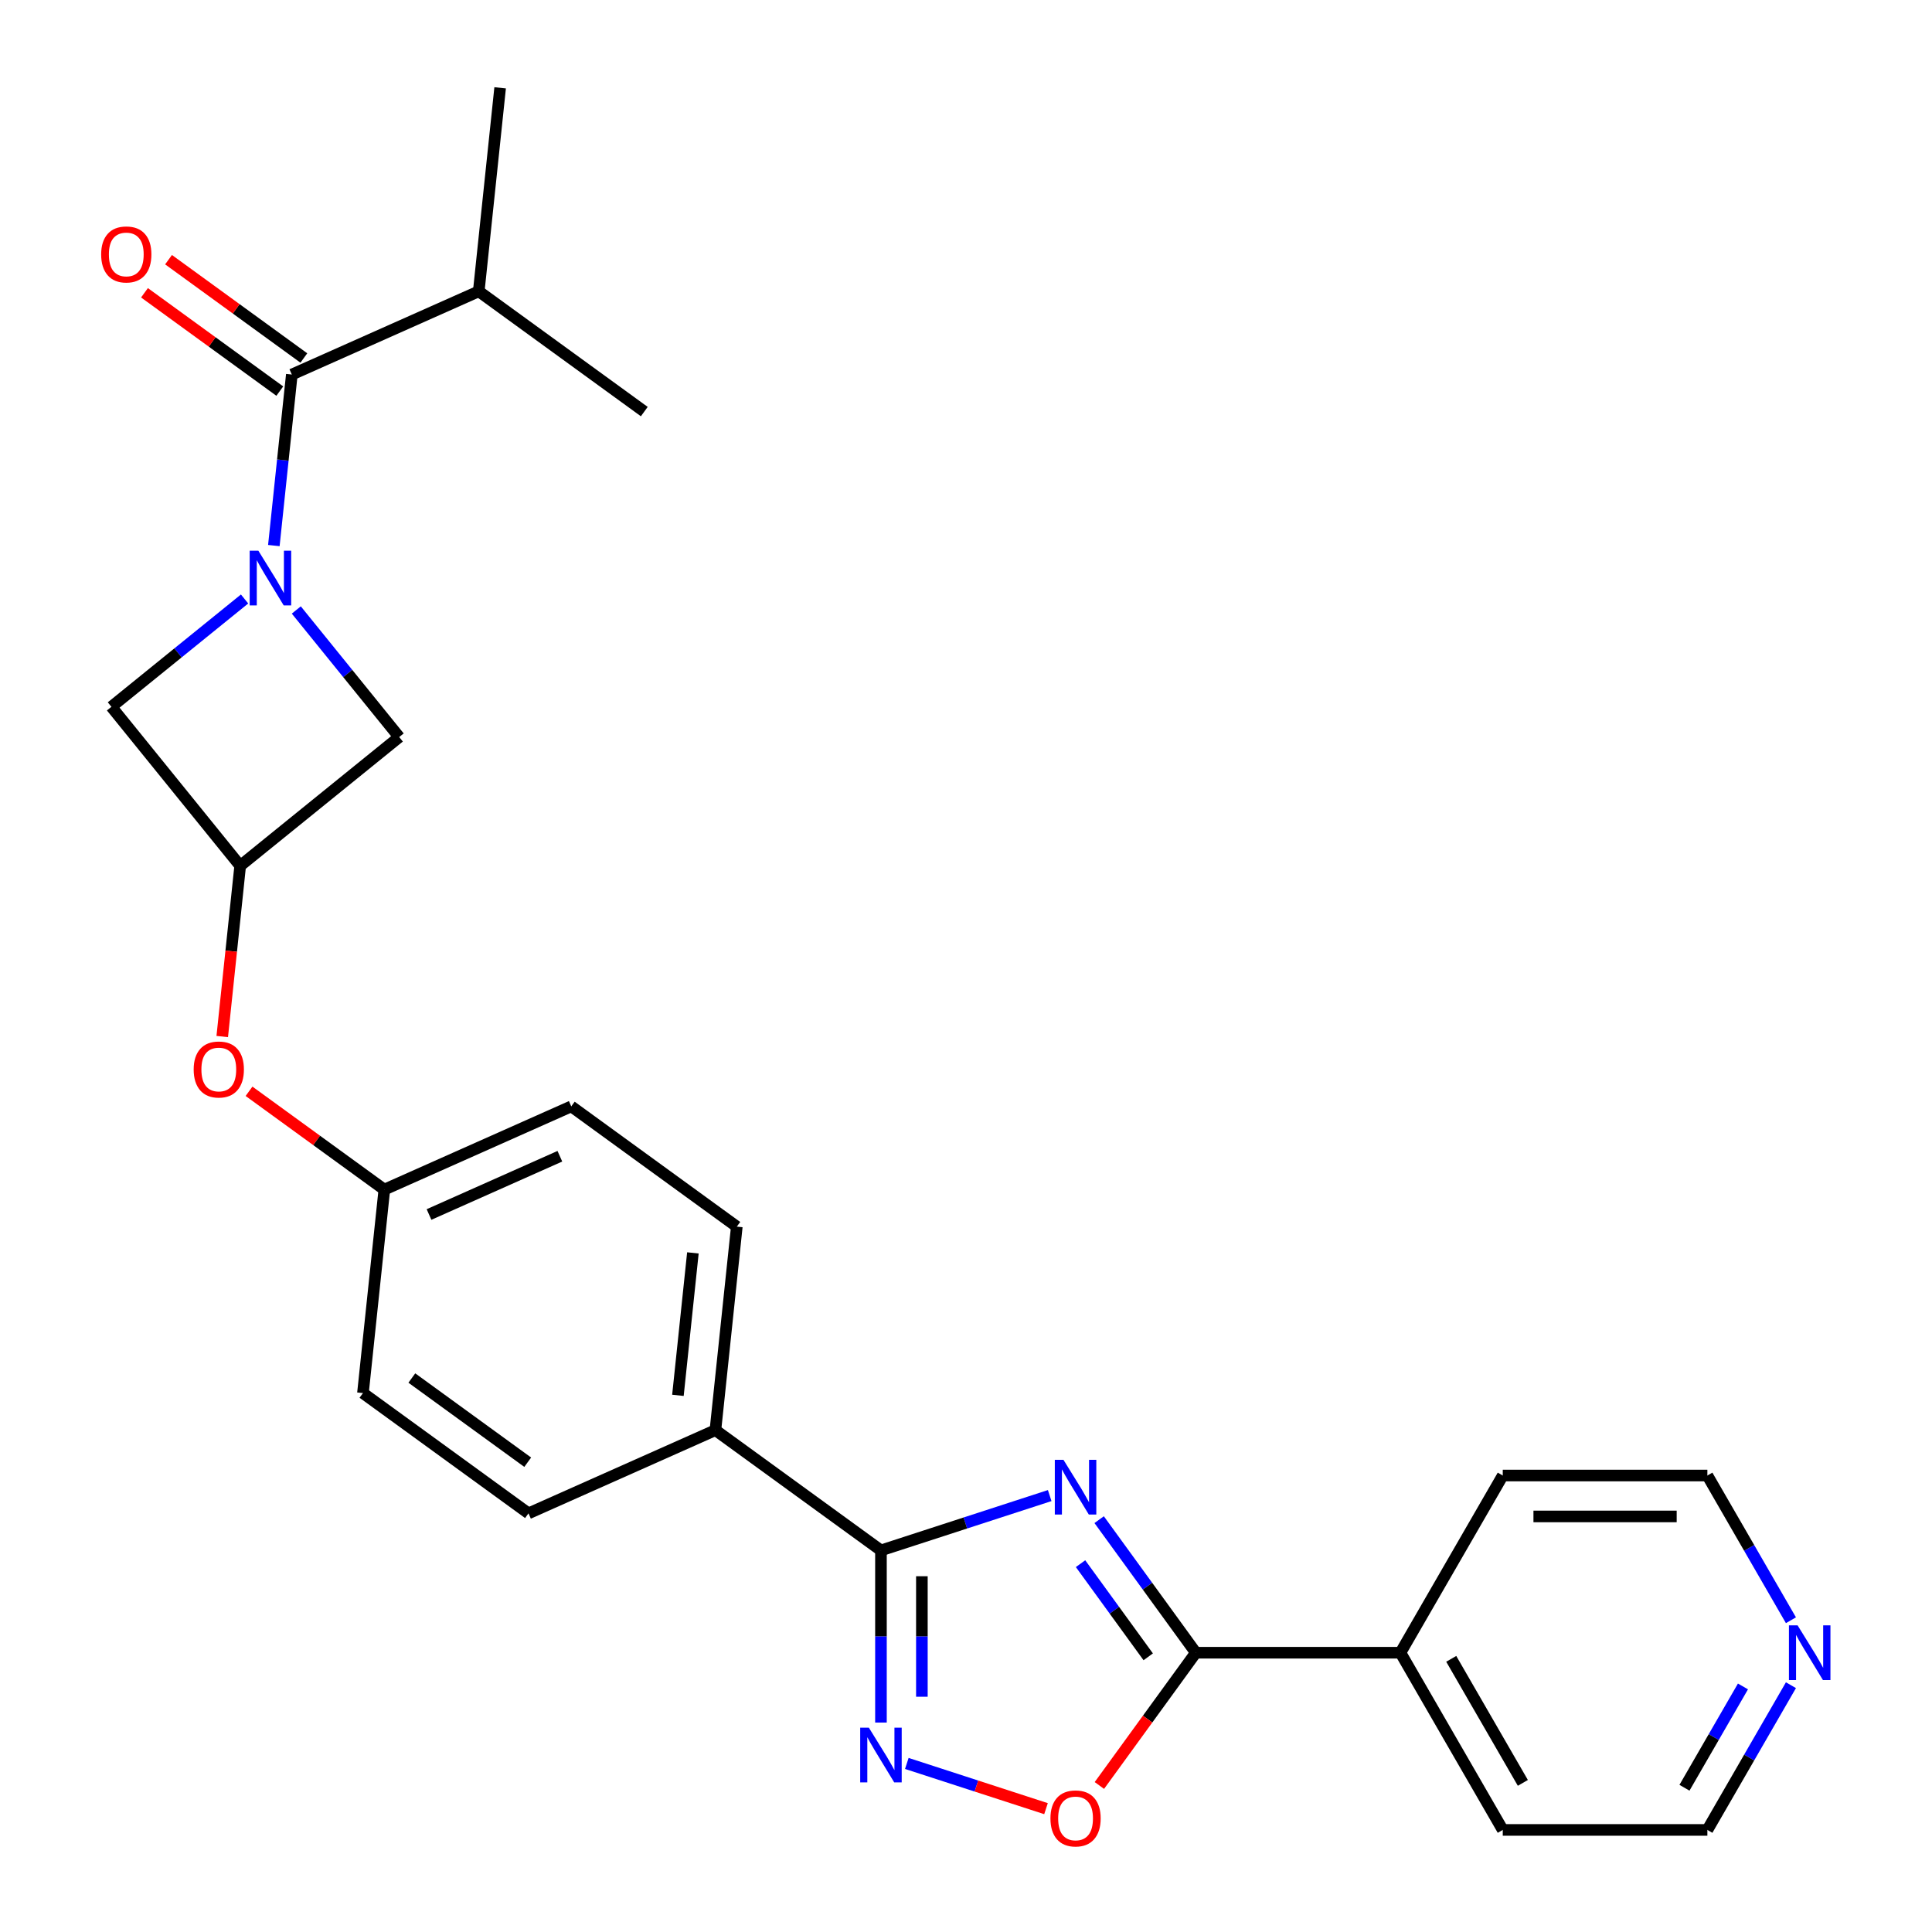 <?xml version='1.0' encoding='iso-8859-1'?>
<svg version='1.1' baseProfile='full'
              xmlns='http://www.w3.org/2000/svg'
                      xmlns:rdkit='http://www.rdkit.org/xml'
                      xmlns:xlink='http://www.w3.org/1999/xlink'
                  xml:space='preserve'
width='1000px' height='1000px' viewBox='0 0 1000 1000'>
<!-- END OF HEADER -->
<rect style='opacity:1.0;fill:#FFFFFF;stroke:none' width='1000' height='1000' x='0' y='0'> </rect>
<path class='bond-1' d='M 543.32,774.113 L 499.651,788.302' style='fill:none;fill-rule:evenodd;stroke:#0000FF;stroke-width:6px;stroke-linecap:butt;stroke-linejoin:miter;stroke-opacity:1' />
<path class='bond-1' d='M 499.651,788.302 L 455.981,802.491' style='fill:none;fill-rule:evenodd;stroke:#000000;stroke-width:6px;stroke-linecap:butt;stroke-linejoin:miter;stroke-opacity:1' />
<path class='bond-2' d='M 568.92,786.57 L 593.94,821.008' style='fill:none;fill-rule:evenodd;stroke:#0000FF;stroke-width:6px;stroke-linecap:butt;stroke-linejoin:miter;stroke-opacity:1' />
<path class='bond-2' d='M 593.94,821.008 L 618.96,855.446' style='fill:none;fill-rule:evenodd;stroke:#000000;stroke-width:6px;stroke-linecap:butt;stroke-linejoin:miter;stroke-opacity:1' />
<path class='bond-2' d='M 559.289,809.352 L 576.803,833.459' style='fill:none;fill-rule:evenodd;stroke:#0000FF;stroke-width:6px;stroke-linecap:butt;stroke-linejoin:miter;stroke-opacity:1' />
<path class='bond-2' d='M 576.803,833.459 L 594.318,857.565' style='fill:none;fill-rule:evenodd;stroke:#000000;stroke-width:6px;stroke-linecap:butt;stroke-linejoin:miter;stroke-opacity:1' />
<path class='bond-0' d='M 153.364,315.724 L 179.996,348.612' style='fill:none;fill-rule:evenodd;stroke:#0000FF;stroke-width:6px;stroke-linecap:butt;stroke-linejoin:miter;stroke-opacity:1' />
<path class='bond-0' d='M 179.996,348.612 L 206.627,381.5' style='fill:none;fill-rule:evenodd;stroke:#000000;stroke-width:6px;stroke-linecap:butt;stroke-linejoin:miter;stroke-opacity:1' />
<path class='bond-4' d='M 141.742,282.384 L 146.395,238.123' style='fill:none;fill-rule:evenodd;stroke:#0000FF;stroke-width:6px;stroke-linecap:butt;stroke-linejoin:miter;stroke-opacity:1' />
<path class='bond-4' d='M 146.395,238.123 L 151.047,193.862' style='fill:none;fill-rule:evenodd;stroke:#000000;stroke-width:6px;stroke-linecap:butt;stroke-linejoin:miter;stroke-opacity:1' />
<path class='bond-29' d='M 126.588,310.033 L 92.128,337.938' style='fill:none;fill-rule:evenodd;stroke:#0000FF;stroke-width:6px;stroke-linecap:butt;stroke-linejoin:miter;stroke-opacity:1' />
<path class='bond-29' d='M 92.128,337.938 L 57.668,365.843' style='fill:none;fill-rule:evenodd;stroke:#000000;stroke-width:6px;stroke-linecap:butt;stroke-linejoin:miter;stroke-opacity:1' />
<path class='bond-3' d='M 455.981,802.491 L 455.981,847.042' style='fill:none;fill-rule:evenodd;stroke:#000000;stroke-width:6px;stroke-linecap:butt;stroke-linejoin:miter;stroke-opacity:1' />
<path class='bond-3' d='M 455.981,847.042 L 455.981,891.593' style='fill:none;fill-rule:evenodd;stroke:#0000FF;stroke-width:6px;stroke-linecap:butt;stroke-linejoin:miter;stroke-opacity:1' />
<path class='bond-3' d='M 477.164,815.856 L 477.164,847.042' style='fill:none;fill-rule:evenodd;stroke:#000000;stroke-width:6px;stroke-linecap:butt;stroke-linejoin:miter;stroke-opacity:1' />
<path class='bond-3' d='M 477.164,847.042 L 477.164,878.228' style='fill:none;fill-rule:evenodd;stroke:#0000FF;stroke-width:6px;stroke-linecap:butt;stroke-linejoin:miter;stroke-opacity:1' />
<path class='bond-9' d='M 455.981,802.491 L 370.298,740.238' style='fill:none;fill-rule:evenodd;stroke:#000000;stroke-width:6px;stroke-linecap:butt;stroke-linejoin:miter;stroke-opacity:1' />
<path class='bond-5' d='M 618.96,855.446 L 593.998,889.803' style='fill:none;fill-rule:evenodd;stroke:#000000;stroke-width:6px;stroke-linecap:butt;stroke-linejoin:miter;stroke-opacity:1' />
<path class='bond-5' d='M 593.998,889.803 L 569.036,924.161' style='fill:none;fill-rule:evenodd;stroke:#FF0000;stroke-width:6px;stroke-linecap:butt;stroke-linejoin:miter;stroke-opacity:1' />
<path class='bond-11' d='M 618.96,855.446 L 724.871,855.446' style='fill:none;fill-rule:evenodd;stroke:#000000;stroke-width:6px;stroke-linecap:butt;stroke-linejoin:miter;stroke-opacity:1' />
<path class='bond-26' d='M 469.369,912.751 L 505.391,924.455' style='fill:none;fill-rule:evenodd;stroke:#0000FF;stroke-width:6px;stroke-linecap:butt;stroke-linejoin:miter;stroke-opacity:1' />
<path class='bond-26' d='M 505.391,924.455 L 541.412,936.159' style='fill:none;fill-rule:evenodd;stroke:#FF0000;stroke-width:6px;stroke-linecap:butt;stroke-linejoin:miter;stroke-opacity:1' />
<path class='bond-10' d='M 157.272,185.294 L 122.254,159.852' style='fill:none;fill-rule:evenodd;stroke:#000000;stroke-width:6px;stroke-linecap:butt;stroke-linejoin:miter;stroke-opacity:1' />
<path class='bond-10' d='M 122.254,159.852 L 87.236,134.41' style='fill:none;fill-rule:evenodd;stroke:#FF0000;stroke-width:6px;stroke-linecap:butt;stroke-linejoin:miter;stroke-opacity:1' />
<path class='bond-10' d='M 144.821,202.43 L 109.804,176.989' style='fill:none;fill-rule:evenodd;stroke:#000000;stroke-width:6px;stroke-linecap:butt;stroke-linejoin:miter;stroke-opacity:1' />
<path class='bond-10' d='M 109.804,176.989 L 74.786,151.547' style='fill:none;fill-rule:evenodd;stroke:#FF0000;stroke-width:6px;stroke-linecap:butt;stroke-linejoin:miter;stroke-opacity:1' />
<path class='bond-14' d='M 151.047,193.862 L 247.8,150.785' style='fill:none;fill-rule:evenodd;stroke:#000000;stroke-width:6px;stroke-linecap:butt;stroke-linejoin:miter;stroke-opacity:1' />
<path class='bond-6' d='M 124.32,448.151 L 119.676,492.332' style='fill:none;fill-rule:evenodd;stroke:#000000;stroke-width:6px;stroke-linecap:butt;stroke-linejoin:miter;stroke-opacity:1' />
<path class='bond-6' d='M 119.676,492.332 L 115.032,536.513' style='fill:none;fill-rule:evenodd;stroke:#FF0000;stroke-width:6px;stroke-linecap:butt;stroke-linejoin:miter;stroke-opacity:1' />
<path class='bond-7' d='M 124.32,448.151 L 57.668,365.843' style='fill:none;fill-rule:evenodd;stroke:#000000;stroke-width:6px;stroke-linecap:butt;stroke-linejoin:miter;stroke-opacity:1' />
<path class='bond-8' d='M 124.32,448.151 L 206.627,381.5' style='fill:none;fill-rule:evenodd;stroke:#000000;stroke-width:6px;stroke-linecap:butt;stroke-linejoin:miter;stroke-opacity:1' />
<path class='bond-15' d='M 370.298,740.238 L 381.369,634.908' style='fill:none;fill-rule:evenodd;stroke:#000000;stroke-width:6px;stroke-linecap:butt;stroke-linejoin:miter;stroke-opacity:1' />
<path class='bond-15' d='M 350.893,722.225 L 358.642,648.494' style='fill:none;fill-rule:evenodd;stroke:#000000;stroke-width:6px;stroke-linecap:butt;stroke-linejoin:miter;stroke-opacity:1' />
<path class='bond-16' d='M 370.298,740.238 L 273.545,783.316' style='fill:none;fill-rule:evenodd;stroke:#000000;stroke-width:6px;stroke-linecap:butt;stroke-linejoin:miter;stroke-opacity:1' />
<path class='bond-22' d='M 724.871,855.446 L 777.826,763.725' style='fill:none;fill-rule:evenodd;stroke:#000000;stroke-width:6px;stroke-linecap:butt;stroke-linejoin:miter;stroke-opacity:1' />
<path class='bond-23' d='M 724.871,855.446 L 777.826,947.167' style='fill:none;fill-rule:evenodd;stroke:#000000;stroke-width:6px;stroke-linecap:butt;stroke-linejoin:miter;stroke-opacity:1' />
<path class='bond-23' d='M 751.158,858.613 L 788.227,922.817' style='fill:none;fill-rule:evenodd;stroke:#000000;stroke-width:6px;stroke-linecap:butt;stroke-linejoin:miter;stroke-opacity:1' />
<path class='bond-12' d='M 128.897,564.85 L 163.914,590.292' style='fill:none;fill-rule:evenodd;stroke:#FF0000;stroke-width:6px;stroke-linecap:butt;stroke-linejoin:miter;stroke-opacity:1' />
<path class='bond-12' d='M 163.914,590.292 L 198.932,615.733' style='fill:none;fill-rule:evenodd;stroke:#000000;stroke-width:6px;stroke-linecap:butt;stroke-linejoin:miter;stroke-opacity:1' />
<path class='bond-13' d='M 926.987,872.254 L 905.361,909.71' style='fill:none;fill-rule:evenodd;stroke:#0000FF;stroke-width:6px;stroke-linecap:butt;stroke-linejoin:miter;stroke-opacity:1' />
<path class='bond-13' d='M 905.361,909.71 L 883.736,947.167' style='fill:none;fill-rule:evenodd;stroke:#000000;stroke-width:6px;stroke-linecap:butt;stroke-linejoin:miter;stroke-opacity:1' />
<path class='bond-13' d='M 902.155,872.899 L 887.017,899.119' style='fill:none;fill-rule:evenodd;stroke:#0000FF;stroke-width:6px;stroke-linecap:butt;stroke-linejoin:miter;stroke-opacity:1' />
<path class='bond-13' d='M 887.017,899.119 L 871.879,925.339' style='fill:none;fill-rule:evenodd;stroke:#000000;stroke-width:6px;stroke-linecap:butt;stroke-linejoin:miter;stroke-opacity:1' />
<path class='bond-27' d='M 926.987,838.638 L 905.361,801.181' style='fill:none;fill-rule:evenodd;stroke:#0000FF;stroke-width:6px;stroke-linecap:butt;stroke-linejoin:miter;stroke-opacity:1' />
<path class='bond-27' d='M 905.361,801.181 L 883.736,763.725' style='fill:none;fill-rule:evenodd;stroke:#000000;stroke-width:6px;stroke-linecap:butt;stroke-linejoin:miter;stroke-opacity:1' />
<path class='bond-24' d='M 247.8,150.785 L 258.871,45.455' style='fill:none;fill-rule:evenodd;stroke:#000000;stroke-width:6px;stroke-linecap:butt;stroke-linejoin:miter;stroke-opacity:1' />
<path class='bond-25' d='M 247.8,150.785 L 333.483,213.037' style='fill:none;fill-rule:evenodd;stroke:#000000;stroke-width:6px;stroke-linecap:butt;stroke-linejoin:miter;stroke-opacity:1' />
<path class='bond-18' d='M 381.369,634.908 L 295.686,572.656' style='fill:none;fill-rule:evenodd;stroke:#000000;stroke-width:6px;stroke-linecap:butt;stroke-linejoin:miter;stroke-opacity:1' />
<path class='bond-19' d='M 273.545,783.316 L 187.862,721.063' style='fill:none;fill-rule:evenodd;stroke:#000000;stroke-width:6px;stroke-linecap:butt;stroke-linejoin:miter;stroke-opacity:1' />
<path class='bond-19' d='M 273.143,756.841 L 213.164,713.265' style='fill:none;fill-rule:evenodd;stroke:#000000;stroke-width:6px;stroke-linecap:butt;stroke-linejoin:miter;stroke-opacity:1' />
<path class='bond-17' d='M 198.932,615.733 L 187.862,721.063' style='fill:none;fill-rule:evenodd;stroke:#000000;stroke-width:6px;stroke-linecap:butt;stroke-linejoin:miter;stroke-opacity:1' />
<path class='bond-28' d='M 198.932,615.733 L 295.686,572.656' style='fill:none;fill-rule:evenodd;stroke:#000000;stroke-width:6px;stroke-linecap:butt;stroke-linejoin:miter;stroke-opacity:1' />
<path class='bond-28' d='M 222.061,628.623 L 289.788,598.468' style='fill:none;fill-rule:evenodd;stroke:#000000;stroke-width:6px;stroke-linecap:butt;stroke-linejoin:miter;stroke-opacity:1' />
<path class='bond-20' d='M 883.736,763.725 L 777.826,763.725' style='fill:none;fill-rule:evenodd;stroke:#000000;stroke-width:6px;stroke-linecap:butt;stroke-linejoin:miter;stroke-opacity:1' />
<path class='bond-20' d='M 867.849,784.907 L 793.712,784.907' style='fill:none;fill-rule:evenodd;stroke:#000000;stroke-width:6px;stroke-linecap:butt;stroke-linejoin:miter;stroke-opacity:1' />
<path class='bond-21' d='M 883.736,947.167 L 777.826,947.167' style='fill:none;fill-rule:evenodd;stroke:#000000;stroke-width:6px;stroke-linecap:butt;stroke-linejoin:miter;stroke-opacity:1' />
<path  class='atom-0' d='M 550.448 755.603
L 559.728 770.603
Q 560.648 772.083, 562.128 774.763
Q 563.608 777.443, 563.688 777.603
L 563.688 755.603
L 567.448 755.603
L 567.448 783.923
L 563.568 783.923
L 553.608 767.523
Q 552.448 765.603, 551.208 763.403
Q 550.008 761.203, 549.648 760.523
L 549.648 783.923
L 545.968 783.923
L 545.968 755.603
L 550.448 755.603
' fill='#0000FF'/>
<path  class='atom-1' d='M 133.716 285.032
L 142.996 300.032
Q 143.916 301.512, 145.396 304.192
Q 146.876 306.872, 146.956 307.032
L 146.956 285.032
L 150.716 285.032
L 150.716 313.352
L 146.836 313.352
L 136.876 296.952
Q 135.716 295.032, 134.476 292.832
Q 133.276 290.632, 132.916 289.952
L 132.916 313.352
L 129.236 313.352
L 129.236 285.032
L 133.716 285.032
' fill='#0000FF'/>
<path  class='atom-4' d='M 449.721 894.241
L 459.001 909.241
Q 459.921 910.721, 461.401 913.401
Q 462.881 916.081, 462.961 916.241
L 462.961 894.241
L 466.721 894.241
L 466.721 922.561
L 462.841 922.561
L 452.881 906.161
Q 451.721 904.241, 450.481 902.041
Q 449.281 899.841, 448.921 899.161
L 448.921 922.561
L 445.241 922.561
L 445.241 894.241
L 449.721 894.241
' fill='#0000FF'/>
<path  class='atom-6' d='M 543.708 941.209
Q 543.708 934.409, 547.068 930.609
Q 550.428 926.809, 556.708 926.809
Q 562.988 926.809, 566.348 930.609
Q 569.708 934.409, 569.708 941.209
Q 569.708 948.089, 566.308 952.009
Q 562.908 955.889, 556.708 955.889
Q 550.468 955.889, 547.068 952.009
Q 543.708 948.129, 543.708 941.209
M 556.708 952.689
Q 561.028 952.689, 563.348 949.809
Q 565.708 946.889, 565.708 941.209
Q 565.708 935.649, 563.348 932.849
Q 561.028 930.009, 556.708 930.009
Q 552.388 930.009, 550.028 932.809
Q 547.708 935.609, 547.708 941.209
Q 547.708 946.929, 550.028 949.809
Q 552.388 952.689, 556.708 952.689
' fill='#FF0000'/>
<path  class='atom-11' d='M 52.363 131.69
Q 52.363 124.89, 55.723 121.09
Q 59.083 117.29, 65.363 117.29
Q 71.643 117.29, 75.003 121.09
Q 78.363 124.89, 78.363 131.69
Q 78.363 138.57, 74.963 142.49
Q 71.563 146.37, 65.363 146.37
Q 59.123 146.37, 55.723 142.49
Q 52.363 138.61, 52.363 131.69
M 65.363 143.17
Q 69.683 143.17, 72.003 140.29
Q 74.363 137.37, 74.363 131.69
Q 74.363 126.13, 72.003 123.33
Q 69.683 120.49, 65.363 120.49
Q 61.043 120.49, 58.683 123.29
Q 56.363 126.09, 56.363 131.69
Q 56.363 137.41, 58.683 140.29
Q 61.043 143.17, 65.363 143.17
' fill='#FF0000'/>
<path  class='atom-13' d='M 100.249 553.561
Q 100.249 546.761, 103.609 542.961
Q 106.969 539.161, 113.249 539.161
Q 119.529 539.161, 122.889 542.961
Q 126.249 546.761, 126.249 553.561
Q 126.249 560.441, 122.849 564.361
Q 119.449 568.241, 113.249 568.241
Q 107.009 568.241, 103.609 564.361
Q 100.249 560.481, 100.249 553.561
M 113.249 565.041
Q 117.569 565.041, 119.889 562.161
Q 122.249 559.241, 122.249 553.561
Q 122.249 548.001, 119.889 545.201
Q 117.569 542.361, 113.249 542.361
Q 108.929 542.361, 106.569 545.161
Q 104.249 547.961, 104.249 553.561
Q 104.249 559.281, 106.569 562.161
Q 108.929 565.041, 113.249 565.041
' fill='#FF0000'/>
<path  class='atom-14' d='M 930.431 841.286
L 939.711 856.286
Q 940.631 857.766, 942.111 860.446
Q 943.591 863.126, 943.671 863.286
L 943.671 841.286
L 947.431 841.286
L 947.431 869.606
L 943.551 869.606
L 933.591 853.206
Q 932.431 851.286, 931.191 849.086
Q 929.991 846.886, 929.631 846.206
L 929.631 869.606
L 925.951 869.606
L 925.951 841.286
L 930.431 841.286
' fill='#0000FF'/>
</svg>
